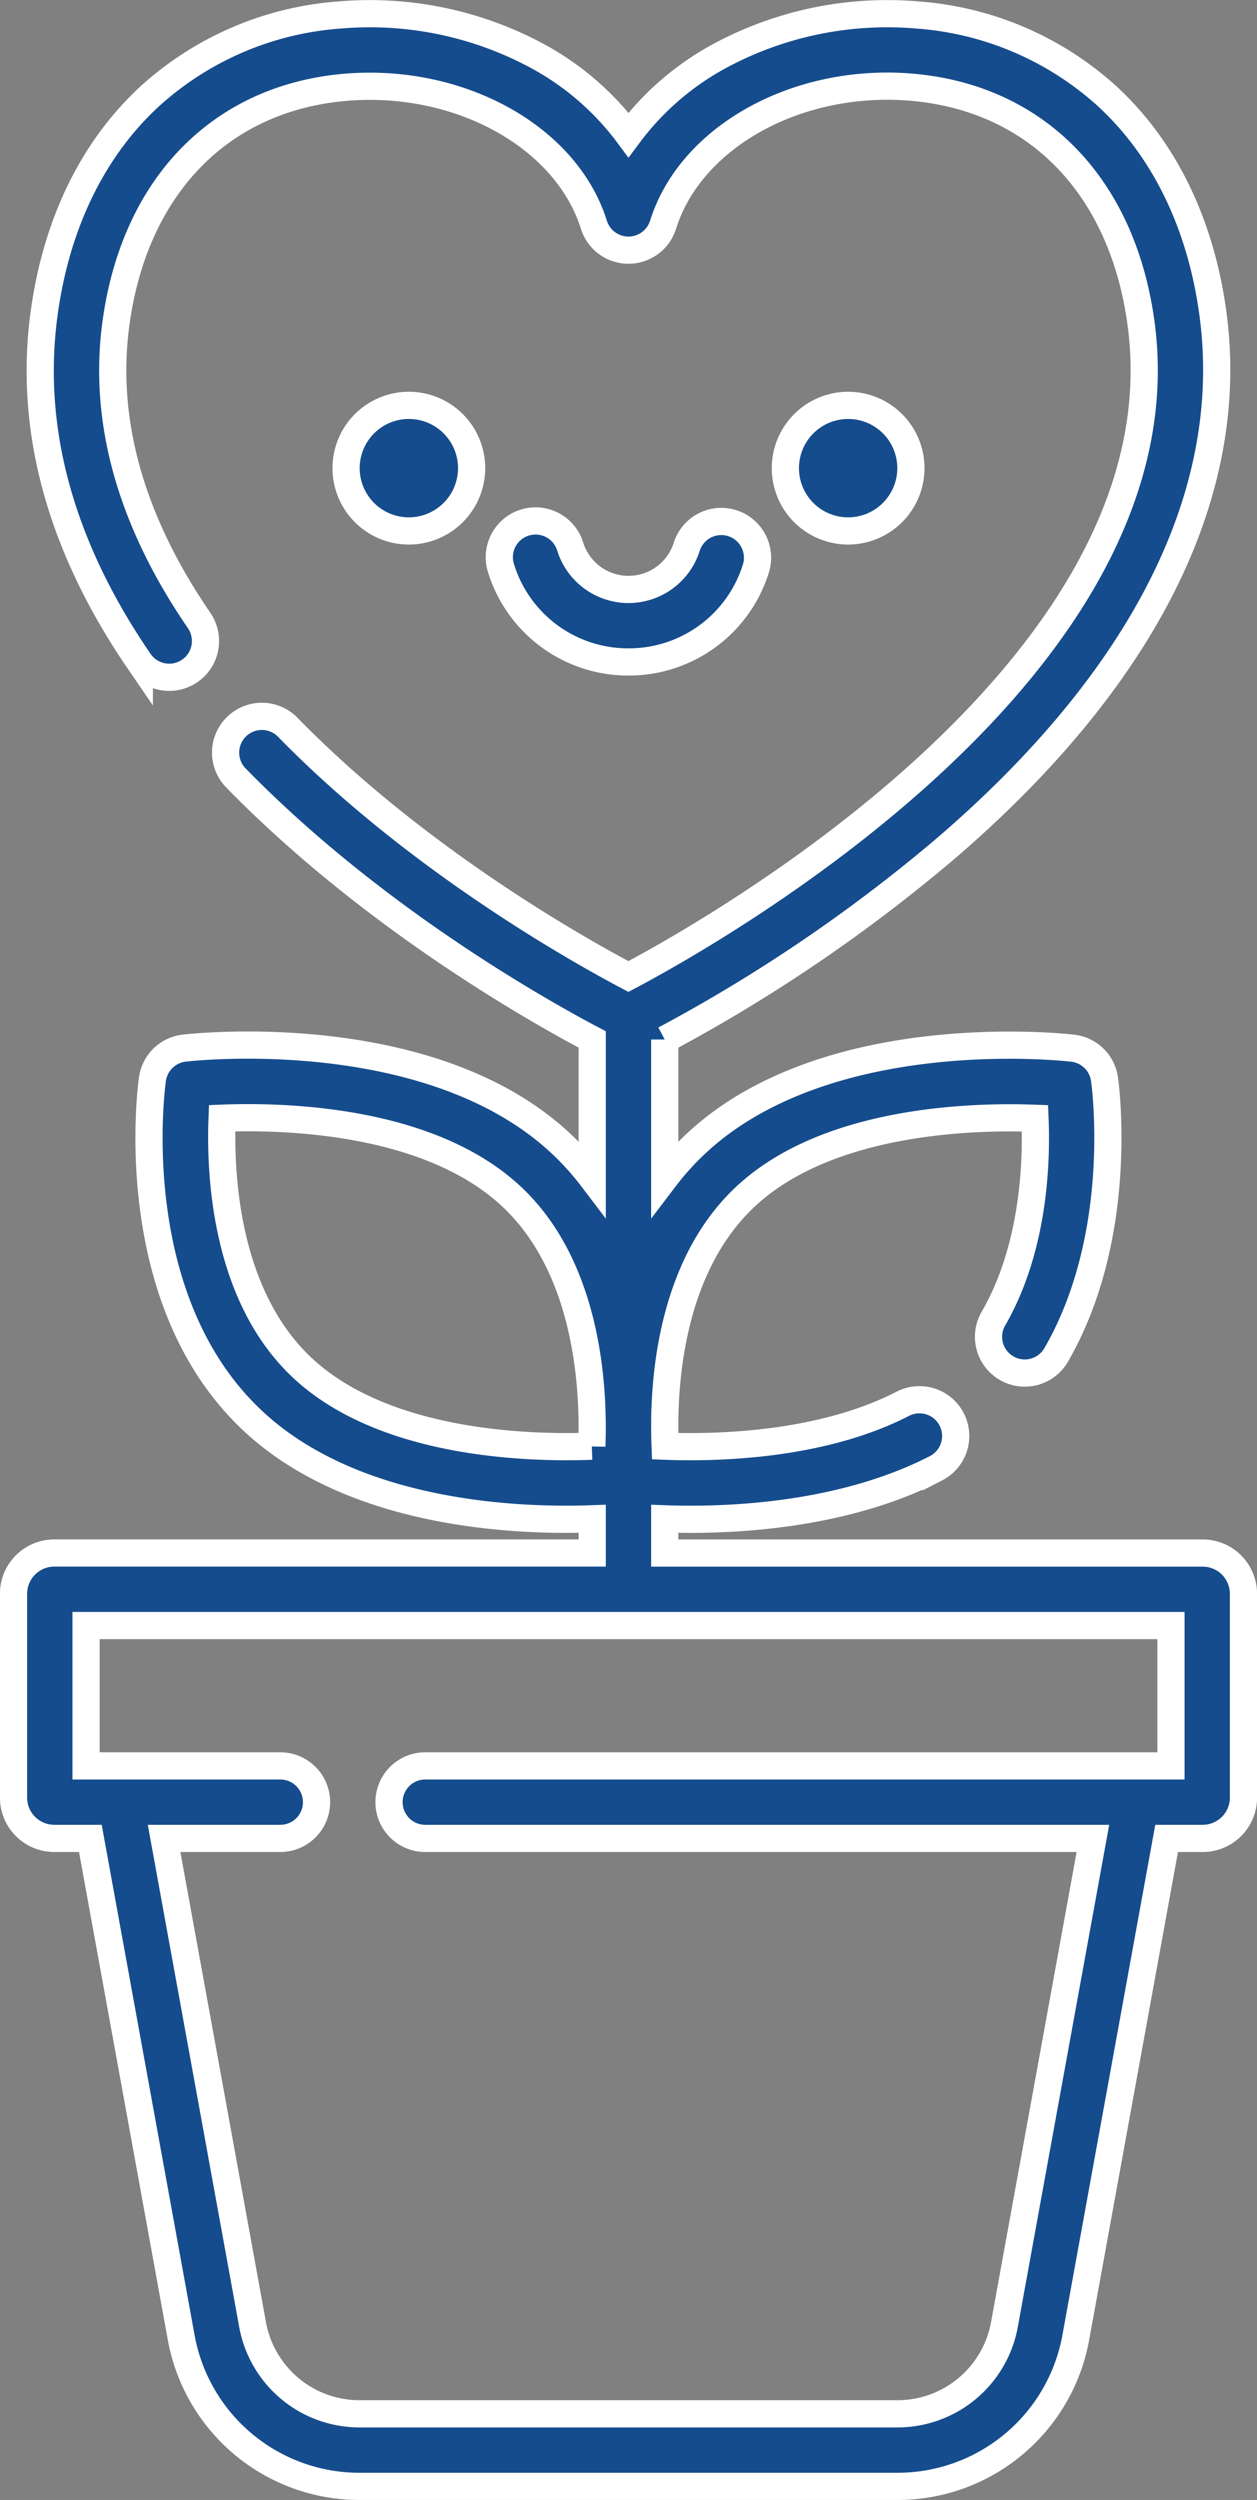<?xml version="1.0" encoding="UTF-8"?> <svg xmlns="http://www.w3.org/2000/svg" width="92.46" height="183.807" viewBox="0 0 92.46 183.807"><rect x="0" y="0" width="92.46" height="183.807" fill="#808080" stroke="none"/><defs><style>.a{fill:#154c8d;stroke:#fff;stroke-width:2px;}</style></defs><g transform="translate(-127.483 1.009)"><path class="a" d="M215.949,113.177h-39.57v-2.515c.567.021,1.206.034,1.907.034,4.637,0,11.916-.6,18.048-3.754a2.666,2.666,0,1,0-2.44-4.741c-6.041,3.109-13.781,3.261-17.488,3.12-.011-.279-.02-.582-.025-.9,0-.346,0-.711,0-1.092.067-4.582,1.047-11.933,6.108-16.516,6.082-5.509,16.6-5.77,21.124-5.6.134,3.235-.069,9.549-3.049,14.713a2.666,2.666,0,1,0,4.618,2.665c5.087-8.817,3.61-19.794,3.544-20.257a2.666,2.666,0,0,0-2.333-2.275c-.723-.084-17.82-1.951-27.483,6.8a20.384,20.384,0,0,0-2.531,2.761v-10.2a117.171,117.171,0,0,0,20.774-14.135c14.581-12.56,21.338-26.14,19.542-39.272-.9-6.613-3.613-12.144-7.831-16A23.273,23.273,0,0,0,194.954.092a25.958,25.958,0,0,0-14.479,2.985,20.486,20.486,0,0,0-6.762,5.835,20.487,20.487,0,0,0-6.763-5.835A25.956,25.956,0,0,0,152.471.092a23.271,23.271,0,0,0-13.909,5.923c-4.219,3.853-6.927,9.385-7.831,16-1.166,8.52,1.19,17.137,7,25.614a2.666,2.666,0,1,0,4.4-3.015c-5.039-7.349-7.1-14.71-6.116-21.876,1.379-10.077,7.7-16.556,16.9-17.33,8.381-.7,16.225,3.642,18.252,10.108a2.666,2.666,0,0,0,5.088,0C178.283,9.046,186.126,4.7,194.508,5.4c9.206.774,15.526,7.252,16.9,17.33,3.413,24.95-30.883,44.447-37.7,48.058-3.716-1.96-15.569-8.608-25.05-18.317a2.666,2.666,0,1,0-3.815,3.725c9.937,10.177,22.009,17.009,26.2,19.22v10.2a20.364,20.364,0,0,0-2.531-2.762c-9.664-8.752-26.761-6.885-27.483-6.8a2.666,2.666,0,0,0-2.333,2.275c-.094.668-2.2,16.453,7.617,25.342,6.673,6.044,16.891,7.024,22.813,7.024.705,0,1.347-.014,1.917-.035v2.514h-39.57a3,3,0,0,0-2.995,2.995v14.994a3,3,0,0,0,2.995,2.995h2.657l6.682,36.7A13.324,13.324,0,0,0,153.929,181.8H193.5a13.323,13.323,0,0,0,13.113-10.941l6.682-36.7h2.657a3,3,0,0,0,2.995-2.995V116.173A3,3,0,0,0,215.949,113.177Zm-44.934-7.856c-4.526.171-15.039-.093-21.118-5.6-5.856-5.3-6.238-14.4-6.077-18.514,4.522-.177,15.017.076,21.118,5.6C170.792,92.112,171.175,101.205,171.015,105.321ZM201.365,169.9a7.994,7.994,0,0,1-7.868,6.565H153.929a7.994,7.994,0,0,1-7.868-6.565l-6.508-35.741H148.1a2.666,2.666,0,0,0,0-5.332H133.814v-10.32h79.8v10.32H158.764a2.666,2.666,0,1,0,0,5.332h49.109Z" transform="translate(0 0)"></path><path class="a" d="M206.525,85.629a4.617,4.617,0,1,0-4.617,4.617A4.622,4.622,0,0,0,206.525,85.629Z" transform="translate(-44.351 -52.217)"></path><path class="a" d="M297.432,85.629a4.617,4.617,0,1,0-4.616,4.617A4.622,4.622,0,0,0,297.432,85.629Z" transform="translate(-102.946 -52.217)"></path><path class="a" d="M238.511,115.322a9.782,9.782,0,0,0,9.375-6.885,2.666,2.666,0,0,0-5.088-1.594,4.493,4.493,0,0,1-8.574,0,2.666,2.666,0,1,0-5.088,1.594A9.781,9.781,0,0,0,238.511,115.322Z" transform="translate(-64.798 -67.662)"></path></g></svg> 